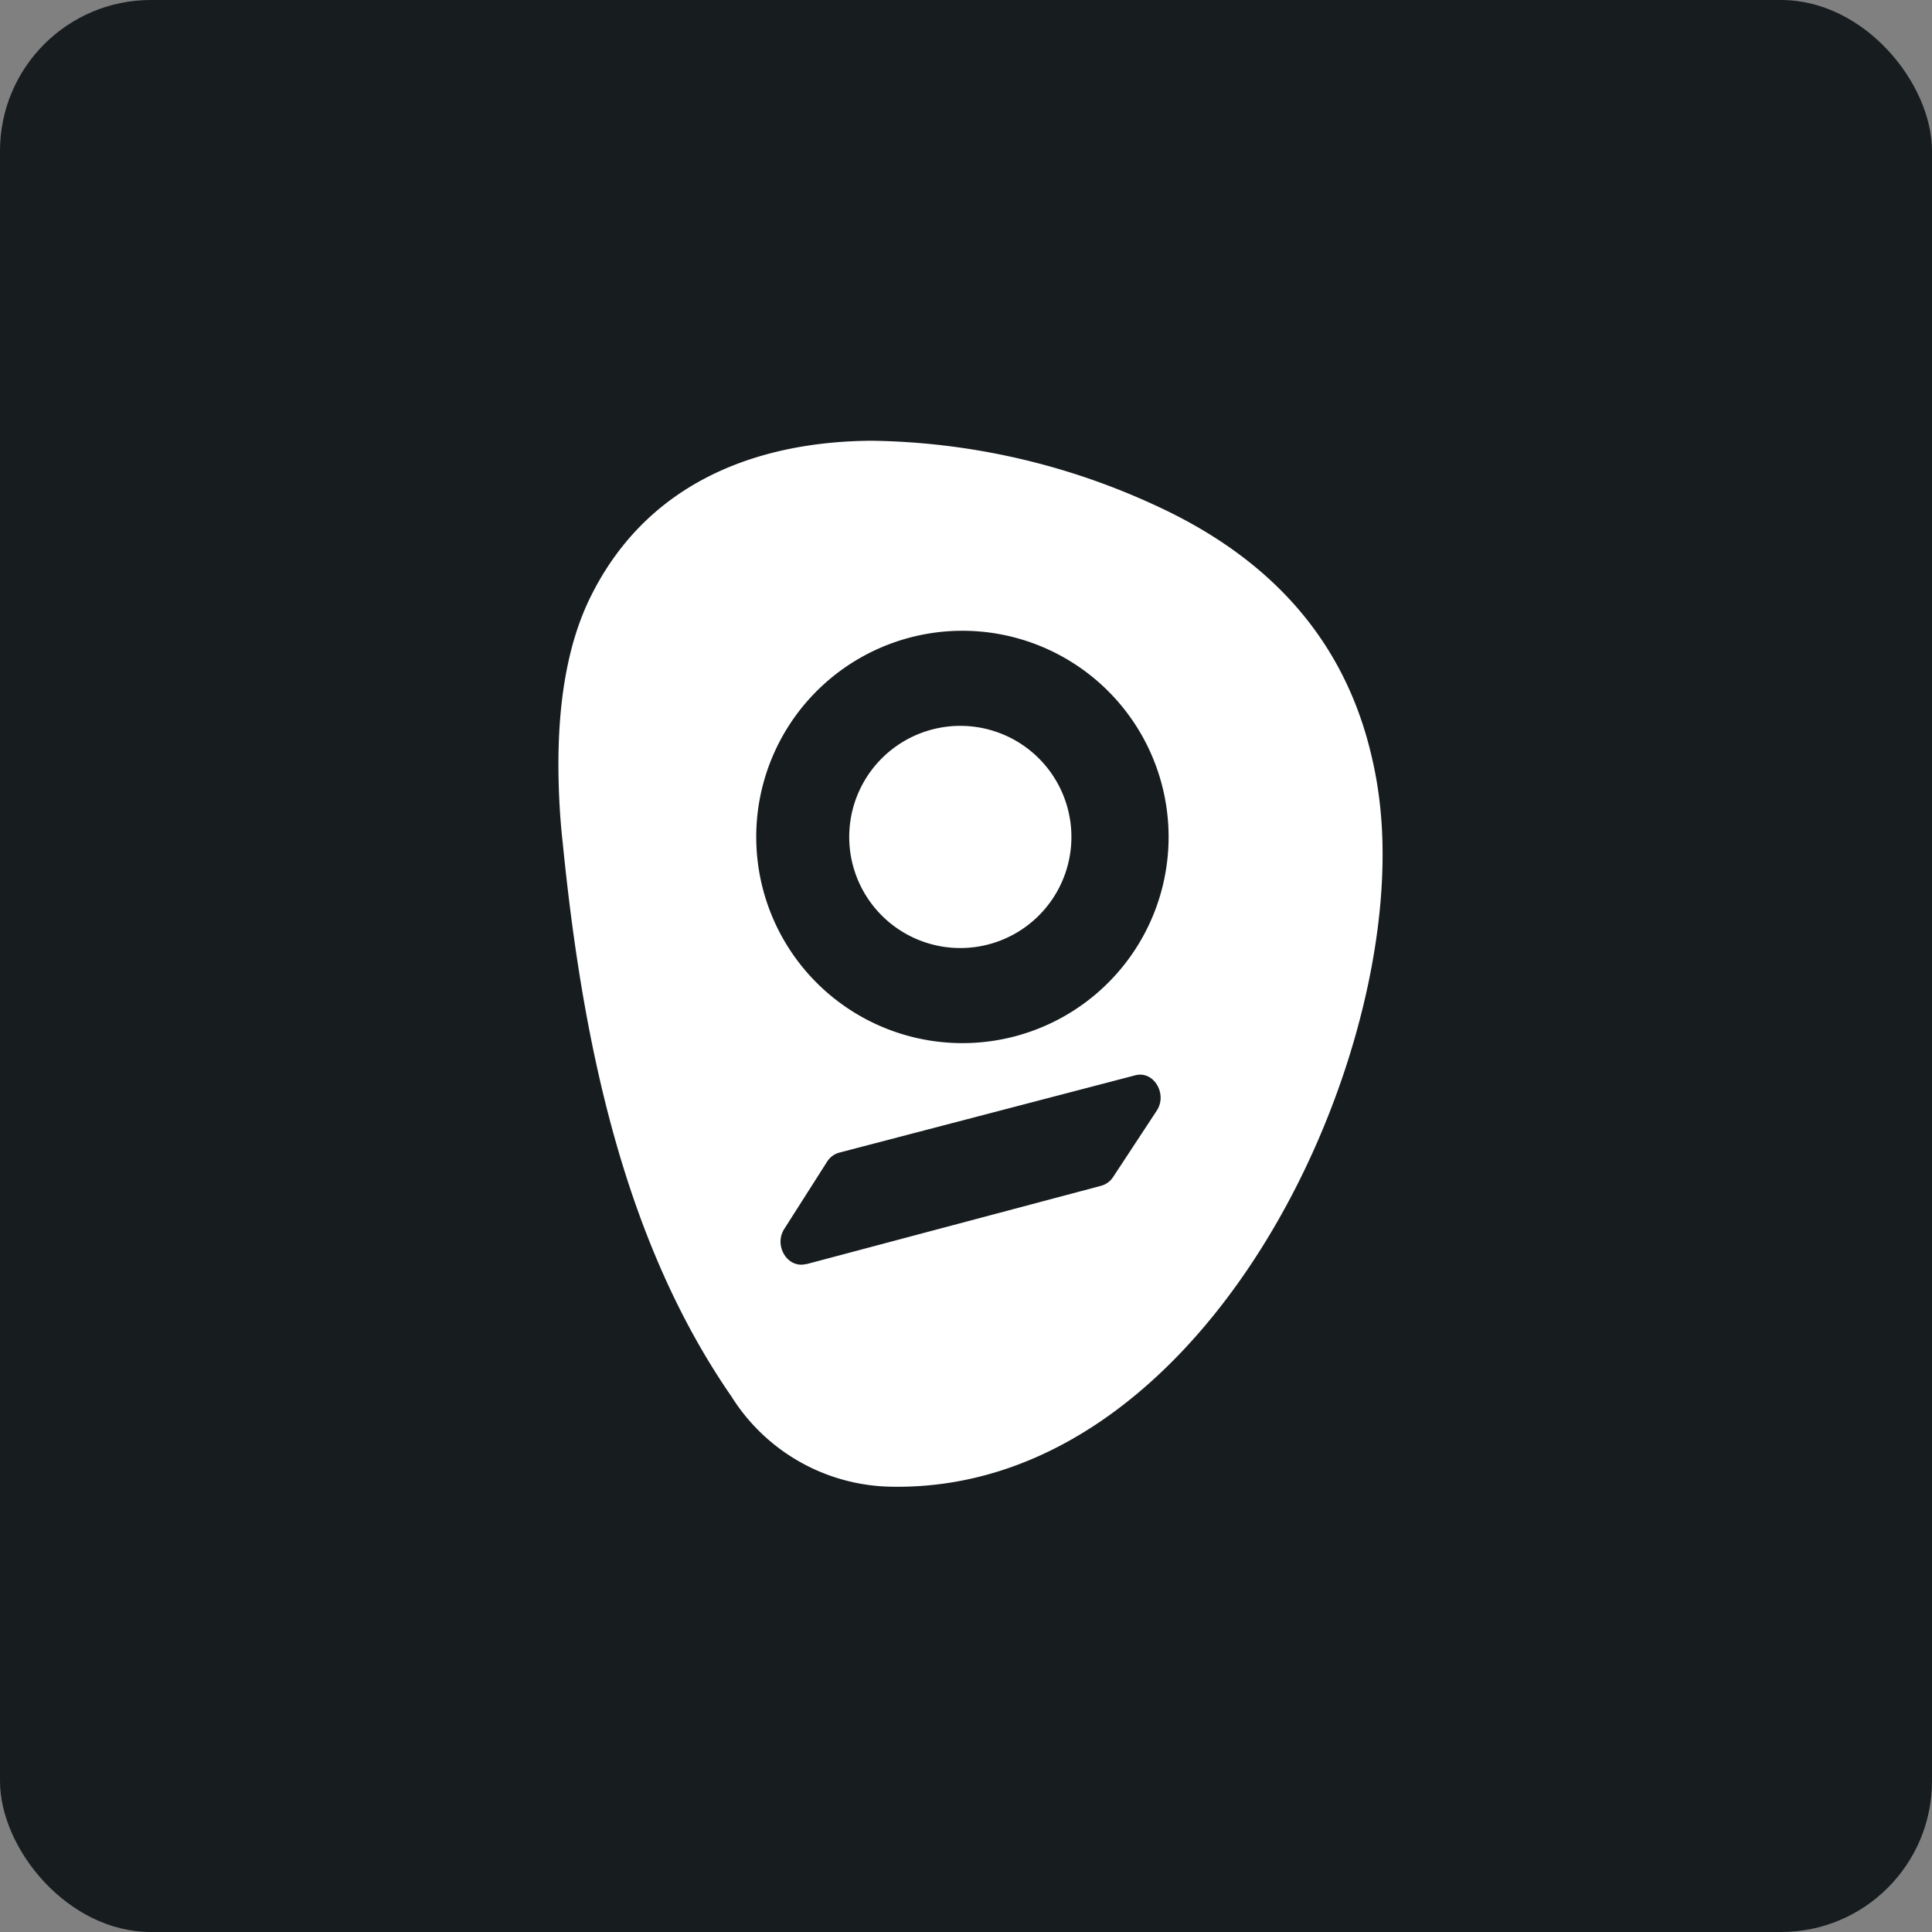 <!-- by FastBull --><svg xmlns="http://www.w3.org/2000/svg" width="64" height="64" viewBox="0 0 64 64"><rect x="0" y="0" width="64" height="64" fill="#808080" stroke="none"/><rect x="0" y="0" width="64" height="64" rx="5" ry="5" fill="#171c1f" /><path fill="#171c1f" d="M 2.75,2 L 61.55,2 L 61.55,60.80 L 2.75,60.80 L 2.75,2" /><path d="M 45.44,25.07 C 45.68,26.08 45.80,27.16 45.80,28.28 C 45.82,36.65 39.44,49.36 29.61,49.25 A 6.37,6.37 0 0,1 24.23,46.26 C 20.64,41.07 19.29,34.45 18.64,27.91 C 18.55,27.11 18.51,26.34 18.50,25.60 C 18.47,23.26 18.81,21.34 19.52,19.86 C 21.36,16.04 24.98,14.63 28.86,14.60 A 23.10,23.10 0 0,1 38.27,16.74 C 42.18,18.53 44.57,21.30 45.44,25.07 L 45.44,25.07 M 31.62,34.55 A 6.83,6.83 0 1,0 31.62,20.90 A 6.83,6.83 0 0,0 31.62,34.55 M 31.62,31.40 A 3.68,3.68 0 1,0 31.62,24.05 A 3.68,3.68 0 0,0 31.62,31.40 M 26.70,41.88 L 36.48,39.28 A 0.69,0.69 0 0,0 36.88,38.98 L 38.32,36.79 C 38.68,36.24 38.22,35.46 37.61,35.62 L 27.81,38.18 A 0.69,0.69 0 0,0 27.40,38.48 L 25.98,40.71 C 25.62,41.27 26.10,42.04 26.71,41.87 L 26.70,41.88" fill="#ffffff" /></svg>